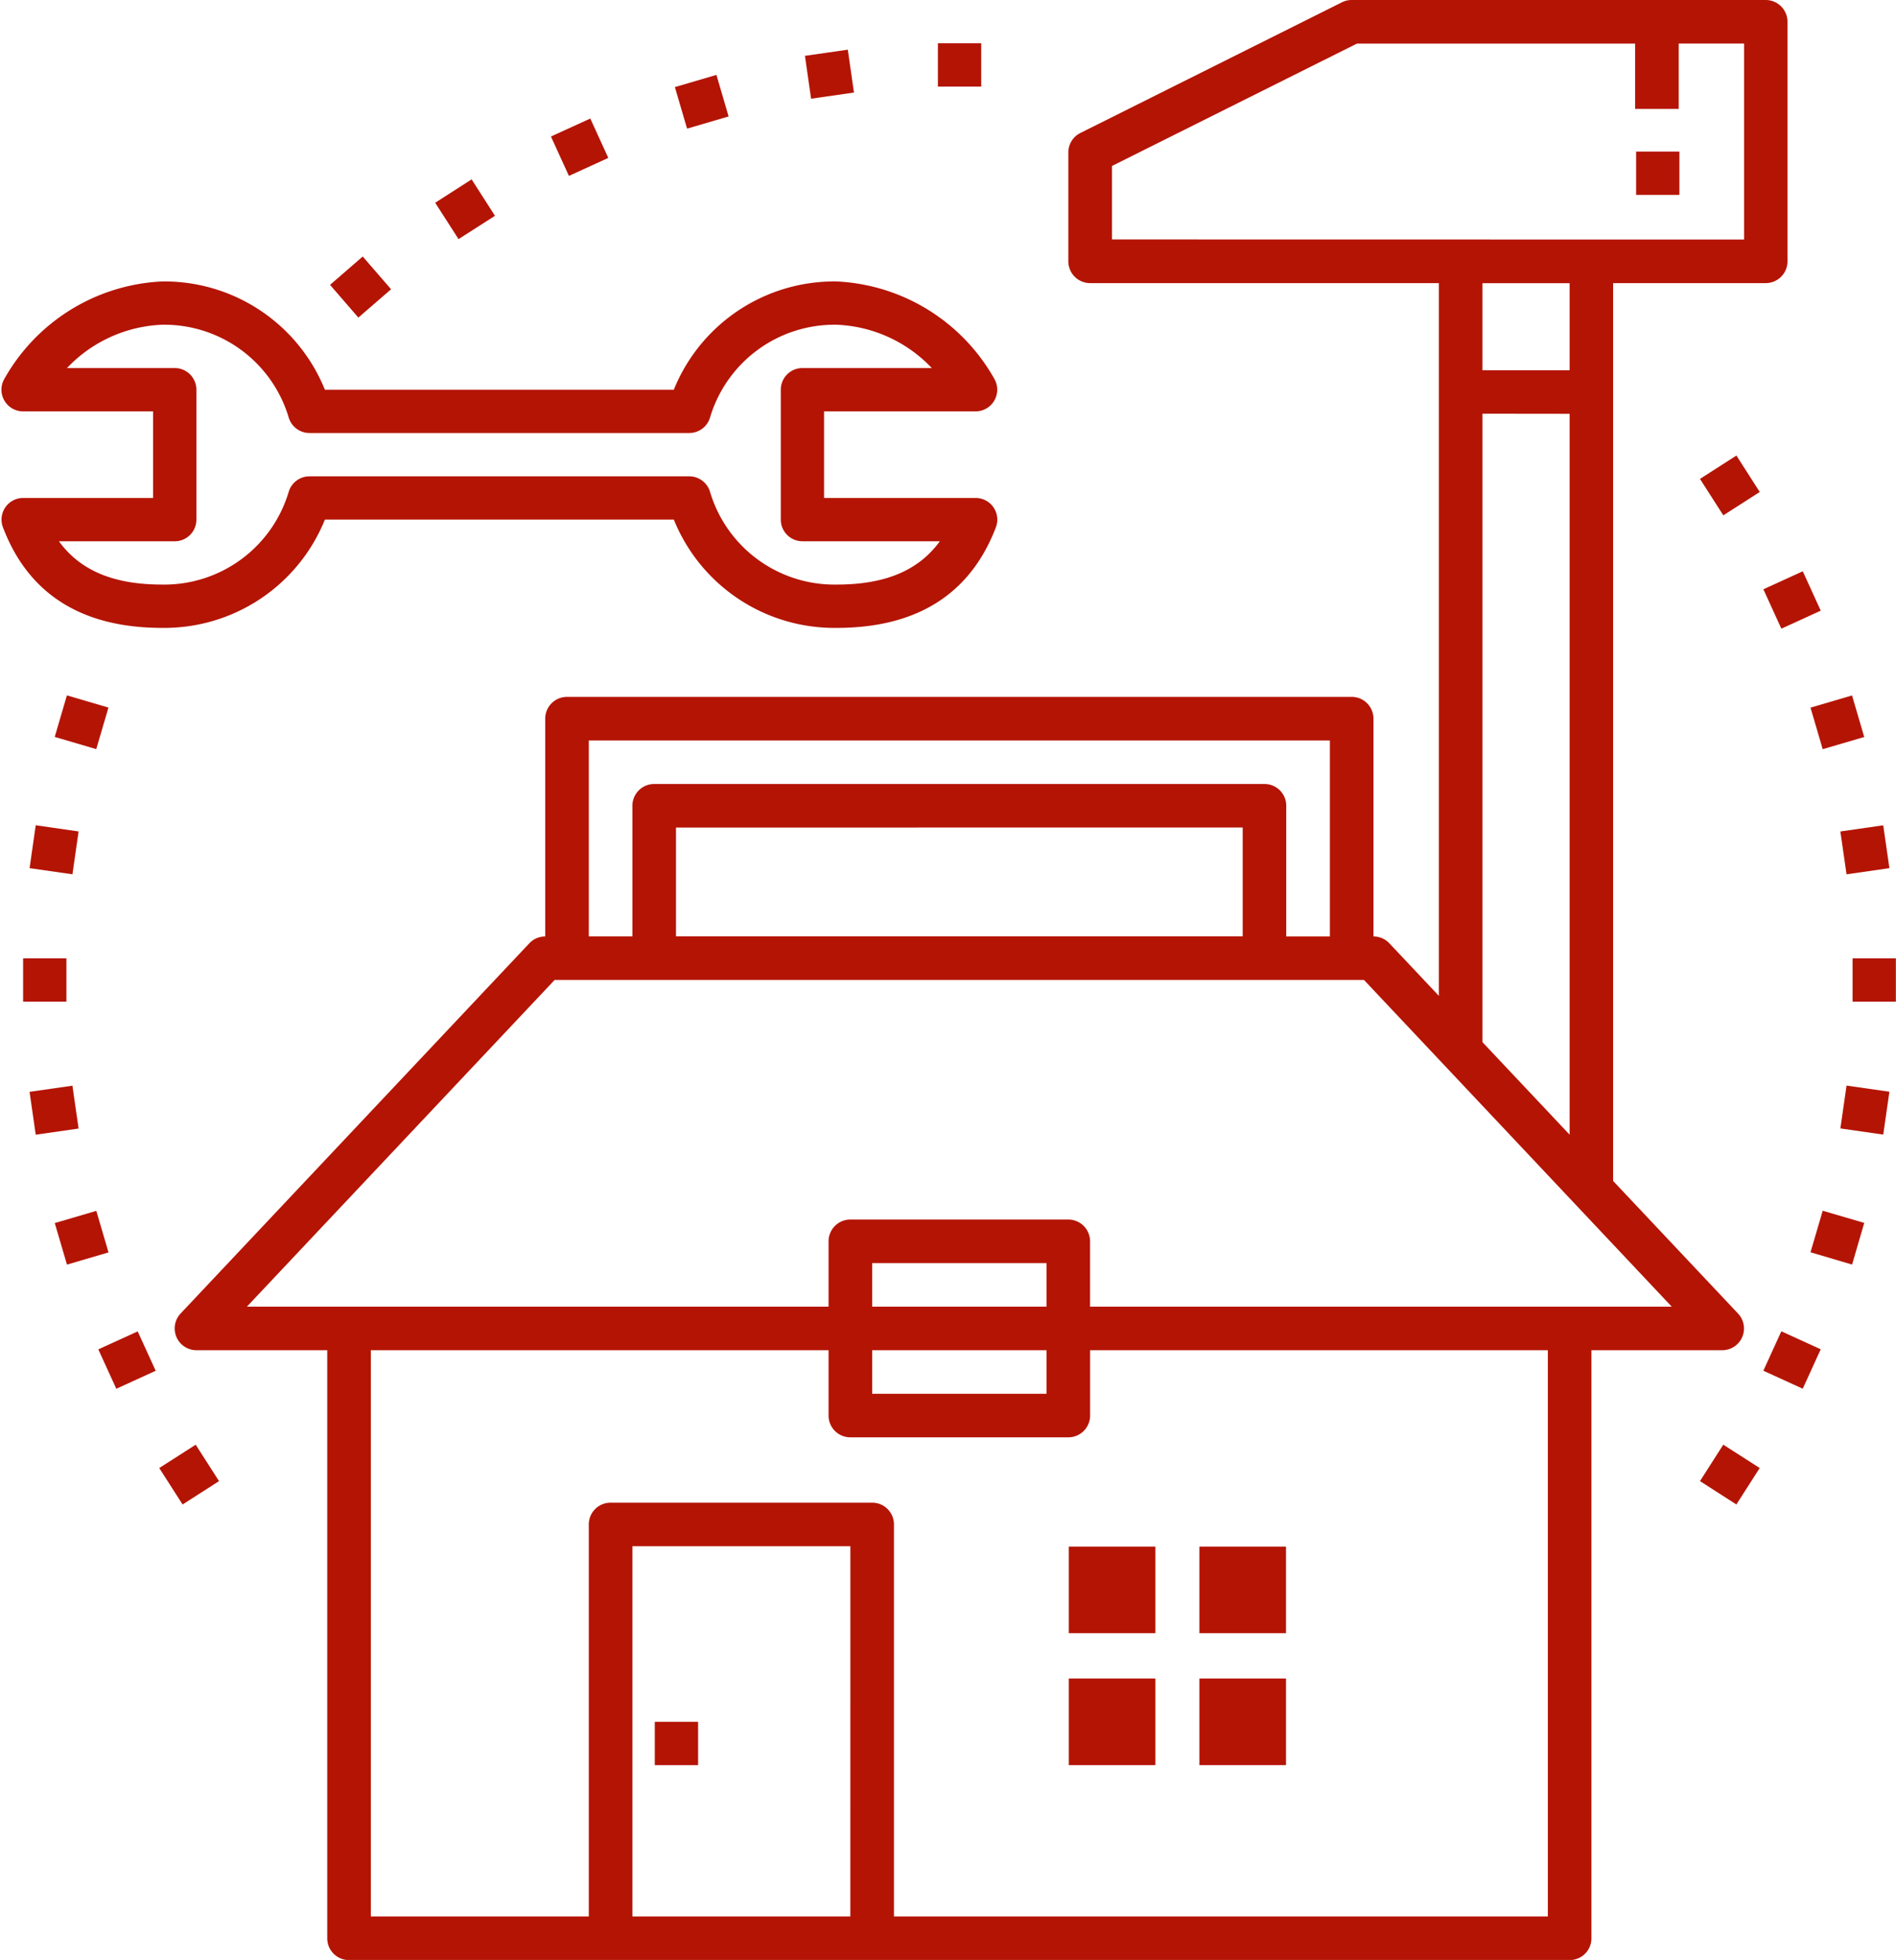 <svg xmlns="http://www.w3.org/2000/svg" xmlns:xlink="http://www.w3.org/1999/xlink" width="89.352" height="92.319" viewBox="0 0 89.352 92.319"><defs><clipPath id="a"><path d="M760,396h2.133v2.145H760Zm0,0" transform="translate(-760 -396)"/></clipPath><clipPath id="b"><path d="M32.4,131h47.02v16.444H32.4Zm0,0" transform="translate(-32.398 -131)"/></clipPath><clipPath id="c"><path d="M101,19.883h76.185V112.2H101Zm0,0" transform="translate(-101 -19.883)"/></clipPath></defs><g transform="translate(-32.398 -19.883)"><g transform="translate(119.618 64.969)" clip-path="url(#a)"><path d="M760.711,396.449h2.041v2.04h-2.041Zm0,0" transform="translate(-760.626 -396.395)" fill="#b41404"/></g><path d="M757.922,448.747l-2.02-.29.29-2.019,2.02.29Zm0,0" transform="translate(-636.773 -375.423)" fill="#b41404"/><path d="M746.059,498.179,744.1,497.6l.575-1.957,1.957.574Zm0,0" transform="translate(-626.379 -418.733)" fill="#b41404"/><path d="M725.434,544.84l1.856.847.847-1.856-1.856-.848Zm0,0" transform="translate(-609.935 -460.394)" fill="#b41404"/><path d="M700.367,589.232l1.715,1.1,1.1-1.716-1.717-1.1Zm0,0" transform="translate(-587.855 -499.587)" fill="#b41404"/><path d="M96.465,590.322l-1.1-1.716,1.717-1.1,1.1,1.716Zm0,0" transform="translate(-55.462 -499.576)" fill="#b41404"/><path d="M72.118,545.711l-.848-1.856,1.856-.847.848,1.855Zm0,0" transform="translate(-34.239 -460.415)" fill="#b41404"/><path d="M54.051,496.227l1.958-.575.575,1.957-1.958.575Zm0,0" transform="translate(-19.072 -418.736)" fill="#b41404"/><path d="M44.082,446.767l2.02-.29.291,2.019-2.02.29Zm0,0" transform="translate(-10.291 -375.457)" fill="#b41404"/><path d="M41.539,396.449H43.58v2.04H41.539Zm0,0" transform="translate(-8.052 -331.427)" fill="#b41404"/><path d="M46.1,346.458l-2.02-.29.29-2.02,2.02.291Zm0,0" transform="translate(-10.288 -285.394)" fill="#b41404"/><path d="M54.61,293.113l1.958.575-.575,1.957-1.957-.575Zm0,0" transform="translate(-19.059 -240.477)" fill="#b41404"/><path d="M163.671,121.281l1.336,1.542-1.542,1.335-1.335-1.542Zm0,0" transform="translate(-114.179 -89.316)" fill="#b41404"/><path d="M206.269,92.505l-1.1-1.716-1.717,1.1,1.1,1.714Zm0,0" transform="translate(-150.545 -62.457)" fill="#b41404"/><path d="M250.829,66.7l.848,1.855-1.856.847-.847-1.855Zm0,0" transform="translate(-190.612 -41.234)" fill="#b41404"/><path d="M299.7,49.492l.574,1.957-1.958.574-.574-1.957Zm0,0" transform="translate(-233.539 -26.081)" fill="#b41404"/><path d="M350.864,39.516l.29,2.019-2.02.29-.29-2.019Zm0,0" transform="translate(-278.512 -17.293)" fill="#b41404"/><path d="M401.125,37h2.041v2.04h-2.041Zm0,0" transform="translate(-324.527 -15.078)" fill="#b41404"/><path d="M700.367,199.951l1.1,1.716,1.717-1.1-1.1-1.716Zm0,0" transform="translate(-587.855 -157.511)" fill="#b41404"/><path d="M726.282,247.051l1.856-.848-.847-1.855-1.856.848Zm0,0" transform="translate(-609.935 -197.557)" fill="#b41404"/><path d="M746.614,295.09l-1.957.575-.575-1.957,1.957-.575Zm0,0" transform="translate(-626.361 -240.494)" fill="#b41404"/><path d="M758.205,346.2l-2.02.291-.291-2.019,2.02-.29Zm0,0" transform="translate(-636.766 -285.426)" fill="#b41404"/><g transform="translate(32.398 33.123)" clip-path="url(#b)"><path d="M40.543,147.458a8.162,8.162,0,0,0,7.677-5.1H64.663a8.161,8.161,0,0,0,7.677,5.1c3.781,0,6.3-1.593,7.5-4.737a1.019,1.019,0,0,0-.953-1.382H71.743V137.26h7.142a1.021,1.021,0,0,0,.886-1.525,9.013,9.013,0,0,0-7.432-4.594,8.161,8.161,0,0,0-7.677,5.1H48.219a8.161,8.161,0,0,0-7.677-5.1,9.017,9.017,0,0,0-7.432,4.594A1.02,1.02,0,0,0,34,137.26h6.121v4.079H34a1.019,1.019,0,0,0-.953,1.382C34.24,145.864,36.763,147.458,40.543,147.458Zm.6-4.079a1.019,1.019,0,0,0,1.02-1.019V136.24a1.02,1.02,0,0,0-1.02-1.02H36.065a6.531,6.531,0,0,1,4.477-2.04,6.119,6.119,0,0,1,5.97,4.364,1.022,1.022,0,0,0,.98.735h17.9a1.02,1.02,0,0,0,.979-.735,6.12,6.12,0,0,1,5.971-4.364,6.528,6.528,0,0,1,4.478,2.04H70.724a1.02,1.02,0,0,0-1.02,1.02v6.119a1.02,1.02,0,0,0,1.02,1.019H77.2c-1.008,1.385-2.587,2.04-4.859,2.04a6.12,6.12,0,0,1-5.971-4.364,1.02,1.02,0,0,0-.979-.734h-17.9a1.021,1.021,0,0,0-.979.734,6.119,6.119,0,0,1-5.97,4.364c-2.271,0-3.85-.655-4.858-2.04Zm0,0" transform="translate(-32.908 -131.124)" fill="#b41404"/></g><g transform="translate(40.573 19.883)" clip-path="url(#c)"><path d="M175.343,82.861a1.026,1.026,0,0,0-.2-1.111l-5.884-6.243V33.218h7.19a1.025,1.025,0,0,0,1.027-1.026V20.909a1.026,1.026,0,0,0-1.027-1.026H156.938a1.025,1.025,0,0,0-.459.108l-12.326,6.155a1.025,1.025,0,0,0-.568.918v5.128a1.026,1.026,0,0,0,1.027,1.026h16.435V66.789l-2.334-2.476a1.03,1.03,0,0,0-.748-.322V53.733a1.026,1.026,0,0,0-1.027-1.026H119.959a1.027,1.027,0,0,0-1.027,1.026V63.991a1.03,1.03,0,0,0-.748.322L101.749,81.751a1.026,1.026,0,0,0,.748,1.729h6.163v27.7a1.026,1.026,0,0,0,1.027,1.026h57.522a1.025,1.025,0,0,0,1.027-1.026V83.48H174.4A1.028,1.028,0,0,0,175.343,82.861Zm-29.7-51.7V27.7l11.542-5.763h13.111v3.077h2.054V21.934h3.081v9.232ZM163.1,37.321v-4.1h4.109v4.1Zm4.109,2.052V73.328l-4.109-4.36v-29.6ZM120.986,54.759H155.91v9.232h-2.055V57.836a1.025,1.025,0,0,0-1.027-1.026H124.068a1.026,1.026,0,0,0-1.027,1.026v6.154h-2.055Zm30.816,4.1v5.128H125.095V58.862ZM133.312,110.15H123.041V92.712h10.272Zm32.87,0H135.367V91.686a1.025,1.025,0,0,0-1.027-1.025H122.013a1.025,1.025,0,0,0-1.027,1.025V110.15H110.714V83.48h21.571v3.077a1.026,1.026,0,0,0,1.027,1.026h10.272a1.026,1.026,0,0,0,1.027-1.026V83.48h21.571ZM142.557,83.48v2.052H134.34V83.48Zm-8.218-2.052V79.377h8.218v2.052Zm32.87,0h-22.6V78.351a1.026,1.026,0,0,0-1.027-1.026H133.312a1.026,1.026,0,0,0-1.027,1.026v3.077H104.874l14.5-15.386h38.146l14.5,15.386Zm0,0" transform="translate(-101.413 -19.883)" fill="#b41404"/></g><path d="M675.1,79.793h2.04v2.04H675.1Zm0,0" transform="translate(-565.597 -52.771)" fill="#b41404"/><path d="M289.824,695.992h2.041v2.04h-2.041Zm0,0" transform="translate(-226.568 -595.008)" fill="#b41404"/><path d="M452.5,627.523h4.081V631.6H452.5Zm0,0" transform="translate(-369.733 -534.792)" fill="#b41404"/><path d="M503.863,627.523h4.081V631.6h-4.081Zm0,0" transform="translate(-414.941 -534.792)" fill="#b41404"/><path d="M452.5,678.875h4.081v4.079H452.5Zm0,0" transform="translate(-369.733 -579.931)" fill="#b41404"/><path d="M503.863,678.875h4.081v4.079h-4.081Zm0,0" transform="translate(-414.941 -579.931)" fill="#b41404"/></g></svg>